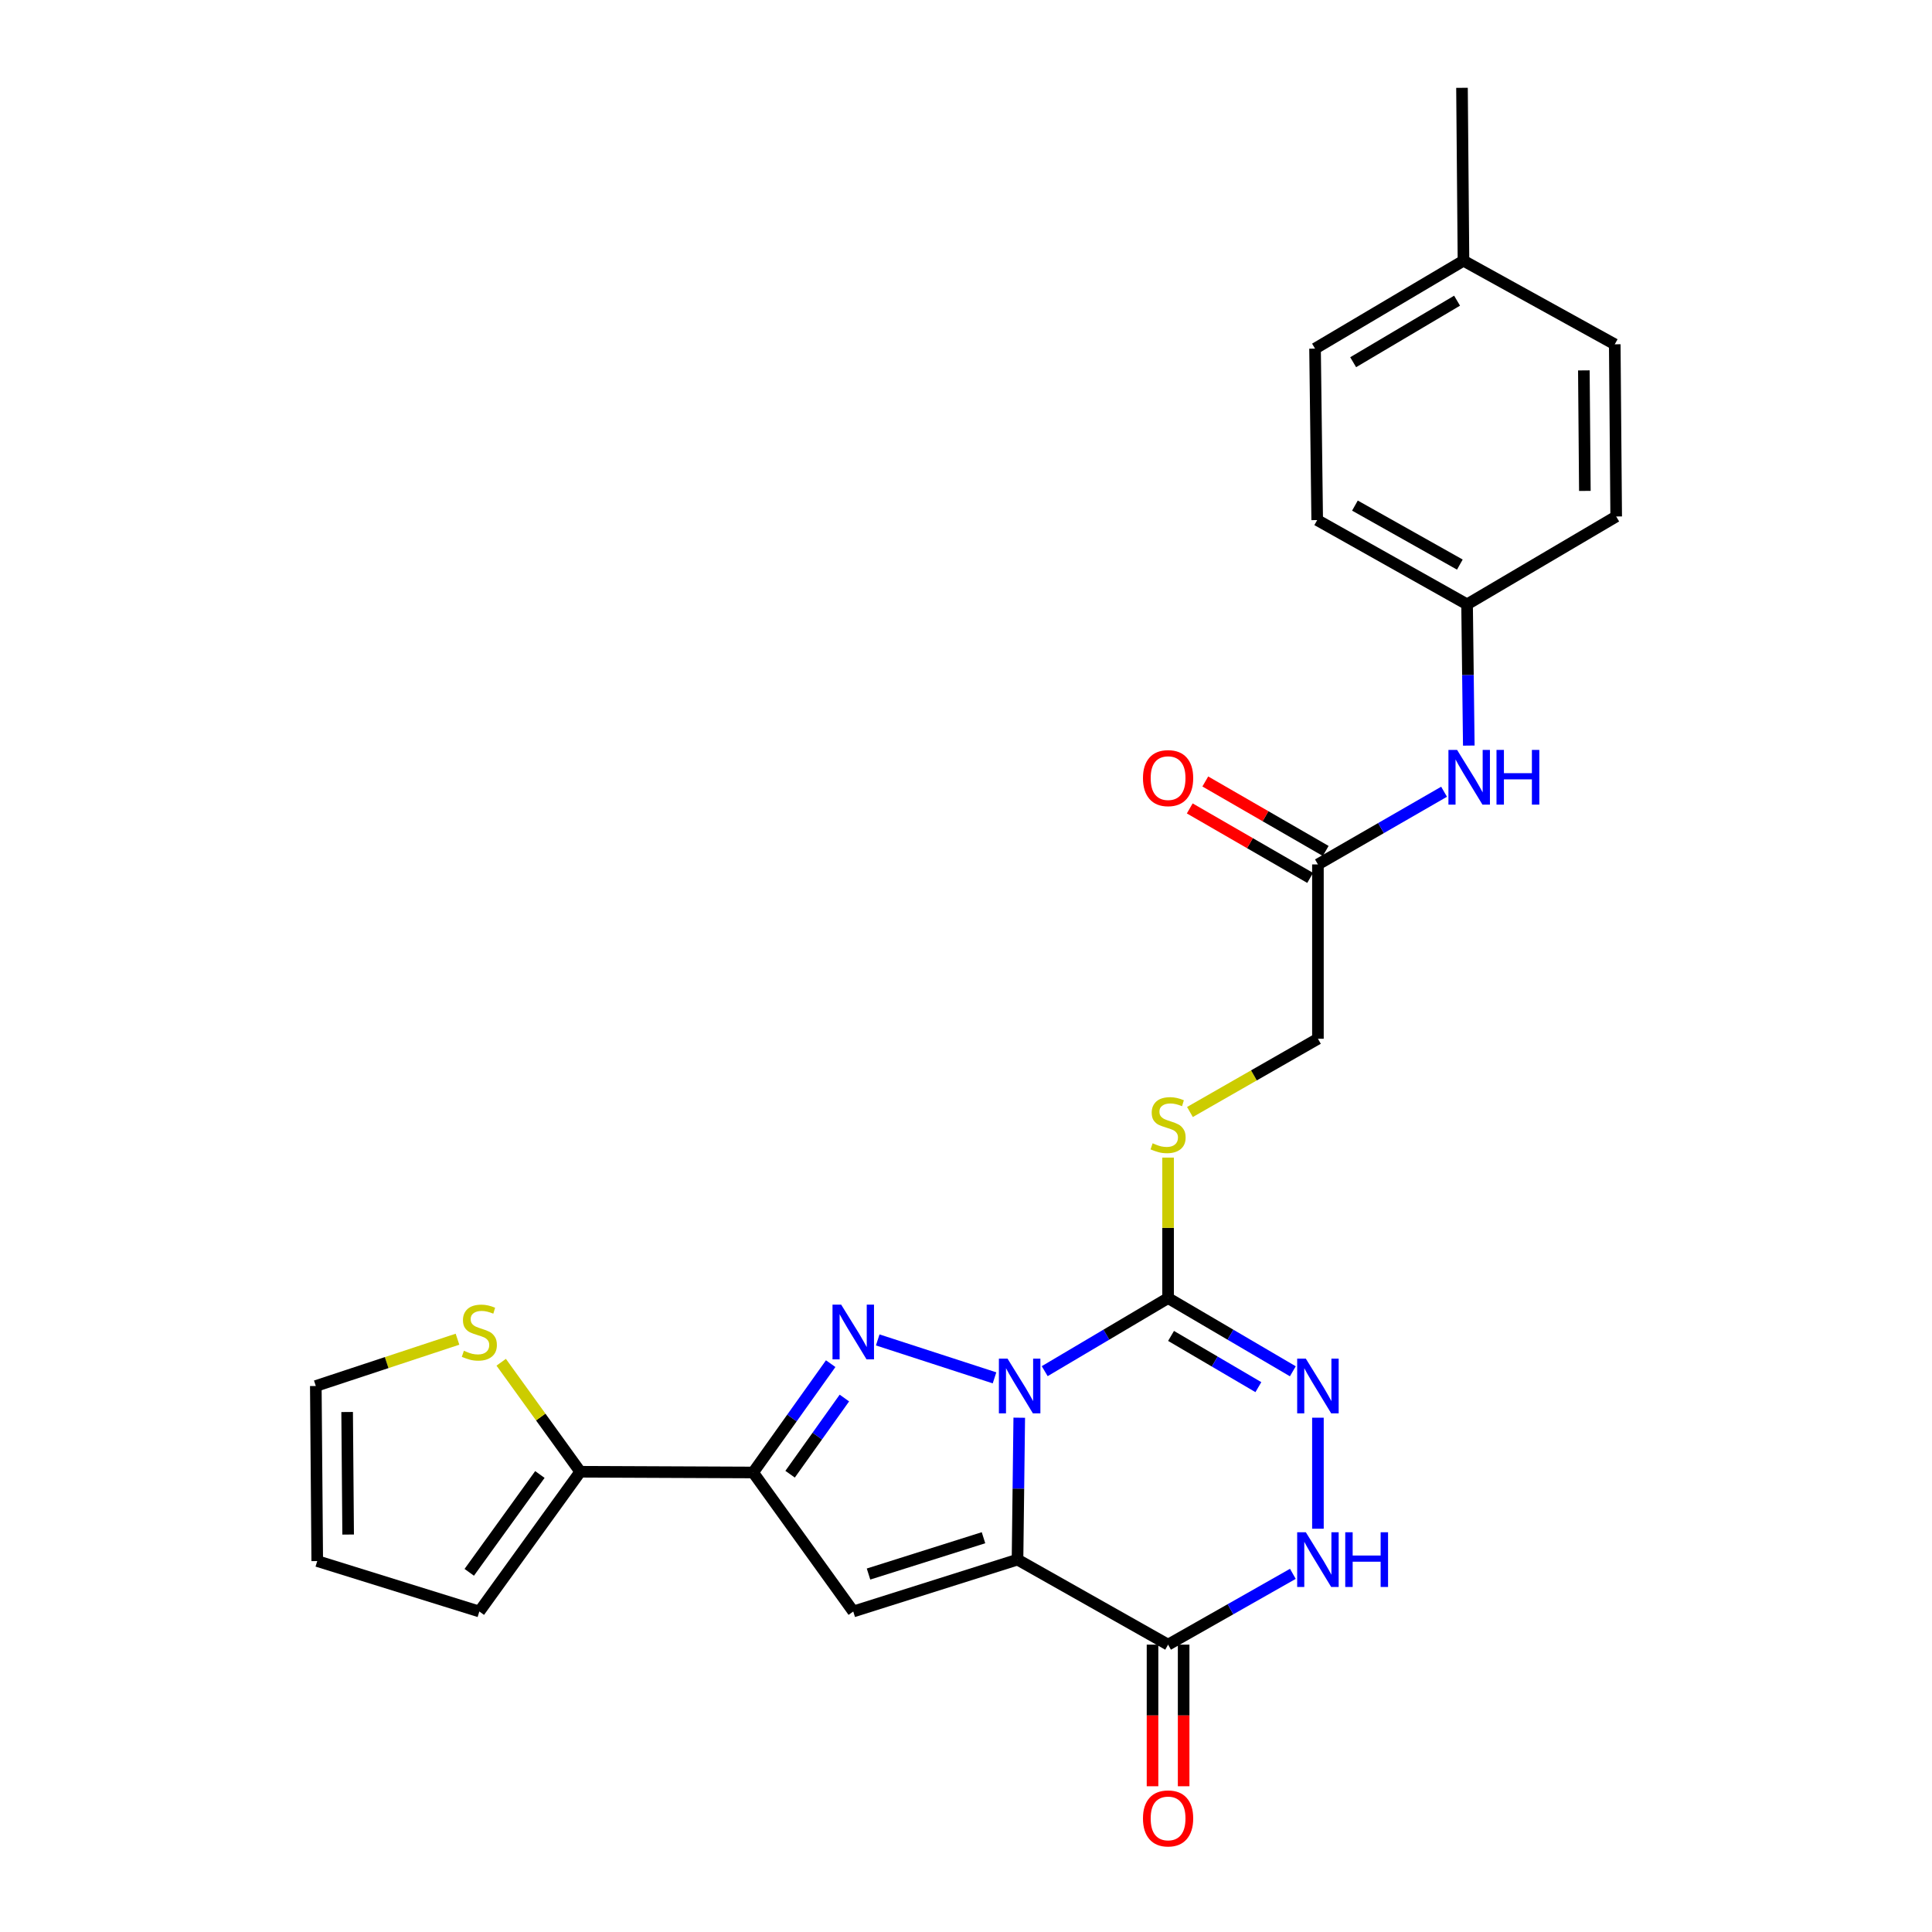 <?xml version='1.0' encoding='iso-8859-1'?>
<svg version='1.1' baseProfile='full'
              xmlns='http://www.w3.org/2000/svg'
                      xmlns:rdkit='http://www.rdkit.org/xml'
                      xmlns:xlink='http://www.w3.org/1999/xlink'
                  xml:space='preserve'
width='1000px' height='1000px' viewBox='0 0 1000 1000'>
<!-- END OF HEADER -->
<rect style='opacity:1.0;fill:#FFFFFF;stroke:none' width='1000' height='1000' x='0' y='0'> </rect>
<path class='bond-0' d='M 527.564,733.801 L 527.114,770.529' style='fill:none;fill-rule:evenodd;stroke:#0000FF;stroke-width:6px;stroke-linecap:butt;stroke-linejoin:miter;stroke-opacity:1' />
<path class='bond-0' d='M 527.114,770.529 L 526.664,807.256' style='fill:none;fill-rule:evenodd;stroke:#000000;stroke-width:6px;stroke-linecap:butt;stroke-linejoin:miter;stroke-opacity:1' />
<path class='bond-1' d='M 514.761,713.173 L 454.305,693.544' style='fill:none;fill-rule:evenodd;stroke:#0000FF;stroke-width:6px;stroke-linecap:butt;stroke-linejoin:miter;stroke-opacity:1' />
<path class='bond-2' d='M 540.737,709.713 L 572.667,690.804' style='fill:none;fill-rule:evenodd;stroke:#0000FF;stroke-width:6px;stroke-linecap:butt;stroke-linejoin:miter;stroke-opacity:1' />
<path class='bond-2' d='M 572.667,690.804 L 604.598,671.896' style='fill:none;fill-rule:evenodd;stroke:#000000;stroke-width:6px;stroke-linecap:butt;stroke-linejoin:miter;stroke-opacity:1' />
<path class='bond-3' d='M 526.664,807.256 L 441.644,834.108' style='fill:none;fill-rule:evenodd;stroke:#000000;stroke-width:6px;stroke-linecap:butt;stroke-linejoin:miter;stroke-opacity:1' />
<path class='bond-3' d='M 509.06,795.926 L 449.546,814.722' style='fill:none;fill-rule:evenodd;stroke:#000000;stroke-width:6px;stroke-linecap:butt;stroke-linejoin:miter;stroke-opacity:1' />
<path class='bond-5' d='M 526.664,807.256 L 604.598,851.269' style='fill:none;fill-rule:evenodd;stroke:#000000;stroke-width:6px;stroke-linecap:butt;stroke-linejoin:miter;stroke-opacity:1' />
<path class='bond-4' d='M 429.961,705.826 L 409.89,733.988' style='fill:none;fill-rule:evenodd;stroke:#0000FF;stroke-width:6px;stroke-linecap:butt;stroke-linejoin:miter;stroke-opacity:1' />
<path class='bond-4' d='M 409.89,733.988 L 389.819,762.151' style='fill:none;fill-rule:evenodd;stroke:#000000;stroke-width:6px;stroke-linecap:butt;stroke-linejoin:miter;stroke-opacity:1' />
<path class='bond-4' d='M 437.055,723.622 L 423.006,743.336' style='fill:none;fill-rule:evenodd;stroke:#0000FF;stroke-width:6px;stroke-linecap:butt;stroke-linejoin:miter;stroke-opacity:1' />
<path class='bond-4' d='M 423.006,743.336 L 408.956,763.049' style='fill:none;fill-rule:evenodd;stroke:#000000;stroke-width:6px;stroke-linecap:butt;stroke-linejoin:miter;stroke-opacity:1' />
<path class='bond-6' d='M 604.598,671.896 L 636.883,690.836' style='fill:none;fill-rule:evenodd;stroke:#000000;stroke-width:6px;stroke-linecap:butt;stroke-linejoin:miter;stroke-opacity:1' />
<path class='bond-6' d='M 636.883,690.836 L 669.168,709.775' style='fill:none;fill-rule:evenodd;stroke:#0000FF;stroke-width:6px;stroke-linecap:butt;stroke-linejoin:miter;stroke-opacity:1' />
<path class='bond-6' d='M 606.134,691.47 L 628.733,704.727' style='fill:none;fill-rule:evenodd;stroke:#000000;stroke-width:6px;stroke-linecap:butt;stroke-linejoin:miter;stroke-opacity:1' />
<path class='bond-6' d='M 628.733,704.727 L 651.333,717.985' style='fill:none;fill-rule:evenodd;stroke:#0000FF;stroke-width:6px;stroke-linecap:butt;stroke-linejoin:miter;stroke-opacity:1' />
<path class='bond-9' d='M 604.598,671.896 L 604.598,635.533' style='fill:none;fill-rule:evenodd;stroke:#000000;stroke-width:6px;stroke-linecap:butt;stroke-linejoin:miter;stroke-opacity:1' />
<path class='bond-9' d='M 604.598,635.533 L 604.598,599.17' style='fill:none;fill-rule:evenodd;stroke:#CCCC00;stroke-width:6px;stroke-linecap:butt;stroke-linejoin:miter;stroke-opacity:1' />
<path class='bond-26' d='M 441.644,834.108 L 389.819,762.151' style='fill:none;fill-rule:evenodd;stroke:#000000;stroke-width:6px;stroke-linecap:butt;stroke-linejoin:miter;stroke-opacity:1' />
<path class='bond-8' d='M 389.819,762.151 L 300.334,761.775' style='fill:none;fill-rule:evenodd;stroke:#000000;stroke-width:6px;stroke-linecap:butt;stroke-linejoin:miter;stroke-opacity:1' />
<path class='bond-13' d='M 596.545,851.269 L 596.545,887.916' style='fill:none;fill-rule:evenodd;stroke:#000000;stroke-width:6px;stroke-linecap:butt;stroke-linejoin:miter;stroke-opacity:1' />
<path class='bond-13' d='M 596.545,887.916 L 596.545,924.564' style='fill:none;fill-rule:evenodd;stroke:#FF0000;stroke-width:6px;stroke-linecap:butt;stroke-linejoin:miter;stroke-opacity:1' />
<path class='bond-13' d='M 612.651,851.269 L 612.651,887.916' style='fill:none;fill-rule:evenodd;stroke:#000000;stroke-width:6px;stroke-linecap:butt;stroke-linejoin:miter;stroke-opacity:1' />
<path class='bond-13' d='M 612.651,887.916 L 612.651,924.564' style='fill:none;fill-rule:evenodd;stroke:#FF0000;stroke-width:6px;stroke-linecap:butt;stroke-linejoin:miter;stroke-opacity:1' />
<path class='bond-27' d='M 604.598,851.269 L 636.892,832.942' style='fill:none;fill-rule:evenodd;stroke:#000000;stroke-width:6px;stroke-linecap:butt;stroke-linejoin:miter;stroke-opacity:1' />
<path class='bond-27' d='M 636.892,832.942 L 669.186,814.616' style='fill:none;fill-rule:evenodd;stroke:#0000FF;stroke-width:6px;stroke-linecap:butt;stroke-linejoin:miter;stroke-opacity:1' />
<path class='bond-7' d='M 682.156,733.801 L 682.156,791.259' style='fill:none;fill-rule:evenodd;stroke:#0000FF;stroke-width:6px;stroke-linecap:butt;stroke-linejoin:miter;stroke-opacity:1' />
<path class='bond-10' d='M 300.334,761.775 L 279.875,733.437' style='fill:none;fill-rule:evenodd;stroke:#000000;stroke-width:6px;stroke-linecap:butt;stroke-linejoin:miter;stroke-opacity:1' />
<path class='bond-10' d='M 279.875,733.437 L 259.417,705.1' style='fill:none;fill-rule:evenodd;stroke:#CCCC00;stroke-width:6px;stroke-linecap:butt;stroke-linejoin:miter;stroke-opacity:1' />
<path class='bond-14' d='M 300.334,761.775 L 248.106,834.108' style='fill:none;fill-rule:evenodd;stroke:#000000;stroke-width:6px;stroke-linecap:butt;stroke-linejoin:miter;stroke-opacity:1' />
<path class='bond-14' d='M 279.442,763.197 L 242.883,813.829' style='fill:none;fill-rule:evenodd;stroke:#000000;stroke-width:6px;stroke-linecap:butt;stroke-linejoin:miter;stroke-opacity:1' />
<path class='bond-18' d='M 615.912,575.568 L 649.034,556.612' style='fill:none;fill-rule:evenodd;stroke:#CCCC00;stroke-width:6px;stroke-linecap:butt;stroke-linejoin:miter;stroke-opacity:1' />
<path class='bond-18' d='M 649.034,556.612 L 682.156,537.655' style='fill:none;fill-rule:evenodd;stroke:#000000;stroke-width:6px;stroke-linecap:butt;stroke-linejoin:miter;stroke-opacity:1' />
<path class='bond-15' d='M 236.798,693.169 L 200.13,705.282' style='fill:none;fill-rule:evenodd;stroke:#CCCC00;stroke-width:6px;stroke-linecap:butt;stroke-linejoin:miter;stroke-opacity:1' />
<path class='bond-15' d='M 200.13,705.282 L 163.462,717.395' style='fill:none;fill-rule:evenodd;stroke:#000000;stroke-width:6px;stroke-linecap:butt;stroke-linejoin:miter;stroke-opacity:1' />
<path class='bond-11' d='M 682.156,447.427 L 682.156,537.655' style='fill:none;fill-rule:evenodd;stroke:#000000;stroke-width:6px;stroke-linecap:butt;stroke-linejoin:miter;stroke-opacity:1' />
<path class='bond-12' d='M 682.156,447.427 L 714.802,428.615' style='fill:none;fill-rule:evenodd;stroke:#000000;stroke-width:6px;stroke-linecap:butt;stroke-linejoin:miter;stroke-opacity:1' />
<path class='bond-12' d='M 714.802,428.615 L 747.449,409.803' style='fill:none;fill-rule:evenodd;stroke:#0000FF;stroke-width:6px;stroke-linecap:butt;stroke-linejoin:miter;stroke-opacity:1' />
<path class='bond-17' d='M 686.181,440.452 L 655.021,422.471' style='fill:none;fill-rule:evenodd;stroke:#000000;stroke-width:6px;stroke-linecap:butt;stroke-linejoin:miter;stroke-opacity:1' />
<path class='bond-17' d='M 655.021,422.471 L 623.861,404.49' style='fill:none;fill-rule:evenodd;stroke:#FF0000;stroke-width:6px;stroke-linecap:butt;stroke-linejoin:miter;stroke-opacity:1' />
<path class='bond-17' d='M 678.131,454.402 L 646.971,436.42' style='fill:none;fill-rule:evenodd;stroke:#000000;stroke-width:6px;stroke-linecap:butt;stroke-linejoin:miter;stroke-opacity:1' />
<path class='bond-17' d='M 646.971,436.42 L 615.811,418.439' style='fill:none;fill-rule:evenodd;stroke:#FF0000;stroke-width:6px;stroke-linecap:butt;stroke-linejoin:miter;stroke-opacity:1' />
<path class='bond-19' d='M 760.248,385.915 L 759.802,349.362' style='fill:none;fill-rule:evenodd;stroke:#0000FF;stroke-width:6px;stroke-linecap:butt;stroke-linejoin:miter;stroke-opacity:1' />
<path class='bond-19' d='M 759.802,349.362 L 759.356,312.81' style='fill:none;fill-rule:evenodd;stroke:#000000;stroke-width:6px;stroke-linecap:butt;stroke-linejoin:miter;stroke-opacity:1' />
<path class='bond-16' d='M 248.106,834.108 L 164.204,808.007' style='fill:none;fill-rule:evenodd;stroke:#000000;stroke-width:6px;stroke-linecap:butt;stroke-linejoin:miter;stroke-opacity:1' />
<path class='bond-28' d='M 163.462,717.395 L 164.204,808.007' style='fill:none;fill-rule:evenodd;stroke:#000000;stroke-width:6px;stroke-linecap:butt;stroke-linejoin:miter;stroke-opacity:1' />
<path class='bond-28' d='M 179.678,730.855 L 180.198,794.283' style='fill:none;fill-rule:evenodd;stroke:#000000;stroke-width:6px;stroke-linecap:butt;stroke-linejoin:miter;stroke-opacity:1' />
<path class='bond-21' d='M 759.356,312.81 L 681.78,269.19' style='fill:none;fill-rule:evenodd;stroke:#000000;stroke-width:6px;stroke-linecap:butt;stroke-linejoin:miter;stroke-opacity:1' />
<path class='bond-21' d='M 755.613,292.228 L 701.31,261.694' style='fill:none;fill-rule:evenodd;stroke:#000000;stroke-width:6px;stroke-linecap:butt;stroke-linejoin:miter;stroke-opacity:1' />
<path class='bond-22' d='M 759.356,312.81 L 836.538,267.329' style='fill:none;fill-rule:evenodd;stroke:#000000;stroke-width:6px;stroke-linecap:butt;stroke-linejoin:miter;stroke-opacity:1' />
<path class='bond-20' d='M 757.495,134.949 L 680.662,180.447' style='fill:none;fill-rule:evenodd;stroke:#000000;stroke-width:6px;stroke-linecap:butt;stroke-linejoin:miter;stroke-opacity:1' />
<path class='bond-20' d='M 754.176,155.632 L 700.393,187.481' style='fill:none;fill-rule:evenodd;stroke:#000000;stroke-width:6px;stroke-linecap:butt;stroke-linejoin:miter;stroke-opacity:1' />
<path class='bond-25' d='M 757.495,134.949 L 756.725,45.455' style='fill:none;fill-rule:evenodd;stroke:#000000;stroke-width:6px;stroke-linecap:butt;stroke-linejoin:miter;stroke-opacity:1' />
<path class='bond-29' d='M 757.495,134.949 L 835.796,178.211' style='fill:none;fill-rule:evenodd;stroke:#000000;stroke-width:6px;stroke-linecap:butt;stroke-linejoin:miter;stroke-opacity:1' />
<path class='bond-24' d='M 681.78,269.19 L 680.662,180.447' style='fill:none;fill-rule:evenodd;stroke:#000000;stroke-width:6px;stroke-linecap:butt;stroke-linejoin:miter;stroke-opacity:1' />
<path class='bond-23' d='M 836.538,267.329 L 835.796,178.211' style='fill:none;fill-rule:evenodd;stroke:#000000;stroke-width:6px;stroke-linecap:butt;stroke-linejoin:miter;stroke-opacity:1' />
<path class='bond-23' d='M 820.322,254.095 L 819.802,191.712' style='fill:none;fill-rule:evenodd;stroke:#000000;stroke-width:6px;stroke-linecap:butt;stroke-linejoin:miter;stroke-opacity:1' />
<path  class='atom-0' d='M 521.504 703.235
L 530.784 718.235
Q 531.704 719.715, 533.184 722.395
Q 534.664 725.075, 534.744 725.235
L 534.744 703.235
L 538.504 703.235
L 538.504 731.555
L 534.624 731.555
L 524.664 715.155
Q 523.504 713.235, 522.264 711.035
Q 521.064 708.835, 520.704 708.155
L 520.704 731.555
L 517.024 731.555
L 517.024 703.235
L 521.504 703.235
' fill='#0000FF'/>
<path  class='atom-2' d='M 435.384 675.273
L 444.664 690.273
Q 445.584 691.753, 447.064 694.433
Q 448.544 697.113, 448.624 697.273
L 448.624 675.273
L 452.384 675.273
L 452.384 703.593
L 448.504 703.593
L 438.544 687.193
Q 437.384 685.273, 436.144 683.073
Q 434.944 680.873, 434.584 680.193
L 434.584 703.593
L 430.904 703.593
L 430.904 675.273
L 435.384 675.273
' fill='#0000FF'/>
<path  class='atom-7' d='M 675.896 703.235
L 685.176 718.235
Q 686.096 719.715, 687.576 722.395
Q 689.056 725.075, 689.136 725.235
L 689.136 703.235
L 692.896 703.235
L 692.896 731.555
L 689.016 731.555
L 679.056 715.155
Q 677.896 713.235, 676.656 711.035
Q 675.456 708.835, 675.096 708.155
L 675.096 731.555
L 671.416 731.555
L 671.416 703.235
L 675.896 703.235
' fill='#0000FF'/>
<path  class='atom-8' d='M 675.896 793.096
L 685.176 808.096
Q 686.096 809.576, 687.576 812.256
Q 689.056 814.936, 689.136 815.096
L 689.136 793.096
L 692.896 793.096
L 692.896 821.416
L 689.016 821.416
L 679.056 805.016
Q 677.896 803.096, 676.656 800.896
Q 675.456 798.696, 675.096 798.016
L 675.096 821.416
L 671.416 821.416
L 671.416 793.096
L 675.896 793.096
' fill='#0000FF'/>
<path  class='atom-8' d='M 696.296 793.096
L 700.136 793.096
L 700.136 805.136
L 714.616 805.136
L 714.616 793.096
L 718.456 793.096
L 718.456 821.416
L 714.616 821.416
L 714.616 808.336
L 700.136 808.336
L 700.136 821.416
L 696.296 821.416
L 696.296 793.096
' fill='#0000FF'/>
<path  class='atom-10' d='M 596.598 591.764
Q 596.918 591.884, 598.238 592.444
Q 599.558 593.004, 600.998 593.364
Q 602.478 593.684, 603.918 593.684
Q 606.598 593.684, 608.158 592.404
Q 609.718 591.084, 609.718 588.804
Q 609.718 587.244, 608.918 586.284
Q 608.158 585.324, 606.958 584.804
Q 605.758 584.284, 603.758 583.684
Q 601.238 582.924, 599.718 582.204
Q 598.238 581.484, 597.158 579.964
Q 596.118 578.444, 596.118 575.884
Q 596.118 572.324, 598.518 570.124
Q 600.958 567.924, 605.758 567.924
Q 609.038 567.924, 612.758 569.484
L 611.838 572.564
Q 608.438 571.164, 605.878 571.164
Q 603.118 571.164, 601.598 572.324
Q 600.078 573.444, 600.118 575.404
Q 600.118 576.924, 600.878 577.844
Q 601.678 578.764, 602.798 579.284
Q 603.958 579.804, 605.878 580.404
Q 608.438 581.204, 609.958 582.004
Q 611.478 582.804, 612.558 584.444
Q 613.678 586.044, 613.678 588.804
Q 613.678 592.724, 611.038 594.844
Q 608.438 596.924, 604.078 596.924
Q 601.558 596.924, 599.638 596.364
Q 597.758 595.844, 595.518 594.924
L 596.598 591.764
' fill='#CCCC00'/>
<path  class='atom-11' d='M 240.106 699.153
Q 240.426 699.273, 241.746 699.833
Q 243.066 700.393, 244.506 700.753
Q 245.986 701.073, 247.426 701.073
Q 250.106 701.073, 251.666 699.793
Q 253.226 698.473, 253.226 696.193
Q 253.226 694.633, 252.426 693.673
Q 251.666 692.713, 250.466 692.193
Q 249.266 691.673, 247.266 691.073
Q 244.746 690.313, 243.226 689.593
Q 241.746 688.873, 240.666 687.353
Q 239.626 685.833, 239.626 683.273
Q 239.626 679.713, 242.026 677.513
Q 244.466 675.313, 249.266 675.313
Q 252.546 675.313, 256.266 676.873
L 255.346 679.953
Q 251.946 678.553, 249.386 678.553
Q 246.626 678.553, 245.106 679.713
Q 243.586 680.833, 243.626 682.793
Q 243.626 684.313, 244.386 685.233
Q 245.186 686.153, 246.306 686.673
Q 247.466 687.193, 249.386 687.793
Q 251.946 688.593, 253.466 689.393
Q 254.986 690.193, 256.066 691.833
Q 257.186 693.433, 257.186 696.193
Q 257.186 700.113, 254.546 702.233
Q 251.946 704.313, 247.586 704.313
Q 245.066 704.313, 243.146 703.753
Q 241.266 703.233, 239.026 702.313
L 240.106 699.153
' fill='#CCCC00'/>
<path  class='atom-13' d='M 754.188 388.153
L 763.468 403.153
Q 764.388 404.633, 765.868 407.313
Q 767.348 409.993, 767.428 410.153
L 767.428 388.153
L 771.188 388.153
L 771.188 416.473
L 767.308 416.473
L 757.348 400.073
Q 756.188 398.153, 754.948 395.953
Q 753.748 393.753, 753.388 393.073
L 753.388 416.473
L 749.708 416.473
L 749.708 388.153
L 754.188 388.153
' fill='#0000FF'/>
<path  class='atom-13' d='M 774.588 388.153
L 778.428 388.153
L 778.428 400.193
L 792.908 400.193
L 792.908 388.153
L 796.748 388.153
L 796.748 416.473
L 792.908 416.473
L 792.908 403.393
L 778.428 403.393
L 778.428 416.473
L 774.588 416.473
L 774.588 388.153
' fill='#0000FF'/>
<path  class='atom-14' d='M 591.598 941.21
Q 591.598 934.41, 594.958 930.61
Q 598.318 926.81, 604.598 926.81
Q 610.878 926.81, 614.238 930.61
Q 617.598 934.41, 617.598 941.21
Q 617.598 948.09, 614.198 952.01
Q 610.798 955.89, 604.598 955.89
Q 598.358 955.89, 594.958 952.01
Q 591.598 948.13, 591.598 941.21
M 604.598 952.69
Q 608.918 952.69, 611.238 949.81
Q 613.598 946.89, 613.598 941.21
Q 613.598 935.65, 611.238 932.85
Q 608.918 930.01, 604.598 930.01
Q 600.278 930.01, 597.918 932.81
Q 595.598 935.61, 595.598 941.21
Q 595.598 946.93, 597.918 949.81
Q 600.278 952.69, 604.598 952.69
' fill='#FF0000'/>
<path  class='atom-18' d='M 591.598 402.751
Q 591.598 395.951, 594.958 392.151
Q 598.318 388.351, 604.598 388.351
Q 610.878 388.351, 614.238 392.151
Q 617.598 395.951, 617.598 402.751
Q 617.598 409.631, 614.198 413.551
Q 610.798 417.431, 604.598 417.431
Q 598.358 417.431, 594.958 413.551
Q 591.598 409.671, 591.598 402.751
M 604.598 414.231
Q 608.918 414.231, 611.238 411.351
Q 613.598 408.431, 613.598 402.751
Q 613.598 397.191, 611.238 394.391
Q 608.918 391.551, 604.598 391.551
Q 600.278 391.551, 597.918 394.351
Q 595.598 397.151, 595.598 402.751
Q 595.598 408.471, 597.918 411.351
Q 600.278 414.231, 604.598 414.231
' fill='#FF0000'/>
</svg>
